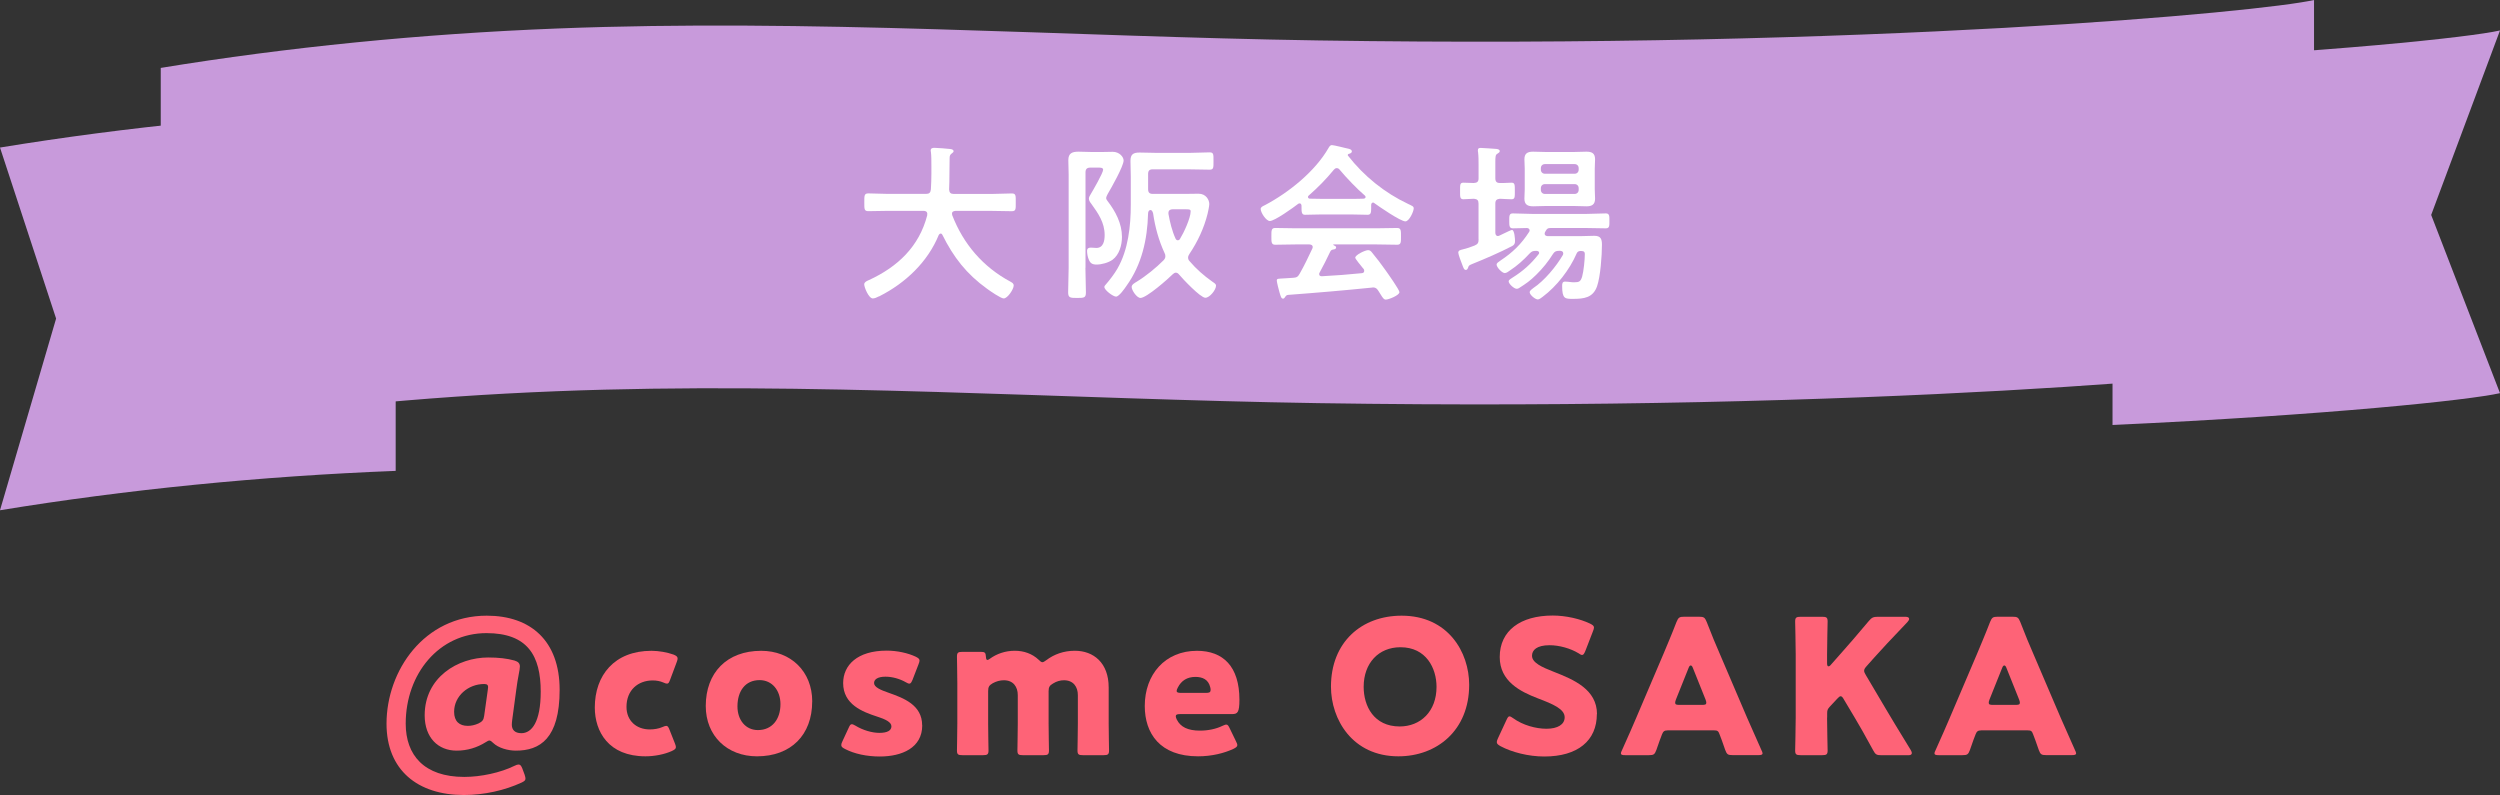 <?xml version="1.0" encoding="UTF-8"?>
<svg id="_レイヤー_2" data-name="レイヤー 2" xmlns="http://www.w3.org/2000/svg" width="545.9" height="173.59" viewBox="0 0 545.9 173.59">
  <rect x="0" y="0" width="545.9" height="173.59" fill="#333333" stroke="none"/>
  <defs>
    <style>
      .cls-1 {
        fill: #fff;
      }

      .cls-2 {
        fill: #fe6377;
      }

      .cls-3 {
        fill: #c89adb;
        fill-rule: evenodd;
      }
    </style>
  </defs>
  <g id="_レイヤー_5" data-name="レイヤー 5">
    <g>
      <g>
        <path class="cls-2" d="m114.58,169.25c.12.33.16.57.16.78,0,.37-.25.57-.86.86-3.65,1.68-8.12,2.71-12.59,2.71-10.09,0-16.89-5.45-16.89-15.58,0-11.56,8.2-23.58,21.89-23.58,9.63,0,15.91,5.53,15.91,16.19s-4.31,13.28-9.55,13.28c-1.72,0-3.81-.57-4.96-1.68-.25-.25-.57-.53-.82-.53-.21,0-.41.12-.82.37-1.89,1.19-4.02,1.84-6.35,1.84-4.02,0-6.97-2.83-6.97-7.71,0-8.32,7.26-12.63,13.86-12.63,2.3,0,4.1.21,5.74.66.82.25,1.19.62,1.19,1.31,0,.37-.12,1.03-.21,1.48-.25,1.27-.41,2.34-.57,3.53l-.9,6.68c-.04.33-.08.74-.08,1.02,0,1.07.62,1.85,2.09,1.85,2.25,0,4.22-2.42,4.22-9.06,0-7.83-2.83-12.79-11.85-12.79-10.33,0-17.63,8.86-17.63,19.76,0,6.89,4.02,11.64,12.79,11.64,3.65,0,7.95-.94,10.95-2.42.41-.21.7-.29.9-.29.37,0,.57.25.82.86l.53,1.43Zm-8-19.23c0-.41-.2-.66-.86-.66-3.48,0-6.56,2.62-6.56,6.07,0,2.09,1.15,3.07,2.99,3.07.74,0,1.52-.16,2.34-.53.82-.41,1.11-.74,1.23-1.64l.74-5.29c.04-.29.12-.82.12-1.02Z"/>
        <path class="cls-2" d="m147.59,163.14c0,.37-.29.57-.9.86-1.64.74-3.81,1.15-5.74,1.15-8.08,0-11.07-5.41-11.07-10.66,0-7.01,4.26-12.38,12.38-12.38,1.6,0,3.4.33,4.8.82.61.25.9.45.9.86,0,.16-.04.41-.16.7l-1.44,3.85c-.25.66-.37.94-.7.94-.21,0-.45-.08-.82-.25-.66-.29-1.48-.45-2.3-.45-3.2,0-5.74,2.09-5.74,5.78,0,3.03,2.17,4.92,5.08,4.92.94,0,1.97-.16,2.79-.53.37-.16.62-.25.82-.25.33,0,.49.29.74.94l1.15,2.91c.12.33.21.57.21.78Z"/>
        <path class="cls-2" d="m177.35,153.18c0,7.3-4.63,11.97-12.05,11.97-6.52,0-11.19-4.47-11.19-10.99,0-7.26,4.59-12.05,12.1-12.05,6.48,0,11.15,4.51,11.15,11.07Zm-16.32,1.07c0,2.95,1.76,5.17,4.47,5.17,3.08,0,4.92-2.34,4.92-5.66,0-3.03-1.84-5.25-4.55-5.25-3.16,0-4.84,2.42-4.84,5.74Z"/>
        <path class="cls-2" d="m201.38,158.38c0,4.92-4.43,6.81-9.27,6.81-2.79,0-5.54-.57-7.59-1.64-.57-.29-.82-.49-.82-.86,0-.21.08-.49.25-.82l1.35-2.91c.25-.57.41-.82.7-.82.21,0,.45.12.82.33,1.6.98,3.61,1.56,5.21,1.56,1.76,0,2.62-.53,2.62-1.44s-1.35-1.56-3.16-2.13c-3.12-1.02-7.38-2.62-7.38-7.3,0-3.9,3.07-7.09,9.51-7.09,2.3,0,4.63.53,6.31,1.31.57.29.86.49.86.86,0,.21-.08.45-.21.78l-1.31,3.4c-.25.57-.41.86-.7.86-.21,0-.45-.12-.82-.33-1.23-.7-2.87-1.19-4.39-1.19-1.76,0-2.5.62-2.5,1.39,0,.9,1.43,1.52,3.2,2.13,3.28,1.15,7.3,2.67,7.3,7.09Z"/>
        <path class="cls-2" d="m215.77,157.93c0,1.68.08,5.66.08,5.94,0,.86-.25,1.03-1.19,1.03h-4.51c-.94,0-1.19-.16-1.19-1.03,0-.29.08-4.26.08-5.94v-8.61c0-1.68-.08-5.66-.08-5.95,0-.86.25-1.03,1.19-1.03h4.02c.86,0,1.07.16,1.11,1.03.04.53.12.74.33.74.12,0,.29-.08.57-.29,1.43-1.03,3.28-1.72,5.41-1.72,2.01,0,3.81.66,5.17,1.93.37.37.62.57.86.57.21,0,.45-.16.86-.45,1.68-1.27,3.77-2.05,6.23-2.05,4.06,0,7.38,2.62,7.38,8v7.83c0,1.68.08,5.66.08,5.94,0,.86-.25,1.03-1.19,1.03h-4.51c-.94,0-1.19-.16-1.19-1.03,0-.29.08-4.26.08-5.94v-6.15c0-1.8-.98-3.24-3.03-3.24-.78,0-1.6.21-2.38.7-.78.45-.98.82-.98,1.72v6.97c0,1.68.08,5.66.08,5.94,0,.86-.25,1.03-1.19,1.03h-4.51c-.94,0-1.19-.16-1.19-1.03,0-.29.08-4.26.08-5.94v-6.15c0-1.8-.98-3.24-3.03-3.24-.82,0-1.64.21-2.46.66-.78.45-.98.82-.98,1.72v7.01Z"/>
        <path class="cls-2" d="m269.89,161.87c.16.33.29.62.29.82,0,.33-.25.53-.82.82-2.01.94-4.71,1.64-7.75,1.64-8.36,0-11.64-5.04-11.64-10.99,0-6.89,4.43-12.05,11.4-12.05,5.7,0,9.27,3.4,9.27,10.7,0,2.79-.41,3.12-1.64,3.12h-11.32c-.66,0-.94.12-.94.45,0,.21.08.41.2.7.82,1.68,2.46,2.46,5.08,2.46,1.8,0,3.53-.37,4.88-1.03.37-.16.66-.29.86-.29.33,0,.49.25.78.86l1.35,2.79Zm-5.54-11.19c0-.16,0-.33-.08-.61-.41-1.72-1.72-2.26-3.24-2.26-1.76,0-3.07.78-3.85,2.34-.16.33-.25.53-.25.74,0,.29.29.41.94.41h5.45c.74,0,1.02-.12,1.02-.62Z"/>
        <path class="cls-2" d="m320.81,149.53c0,10-7.09,15.62-15.46,15.62-10.05,0-14.72-8.08-14.72-15.21,0-9.76,6.72-15.5,15.42-15.5,10.17,0,14.76,7.99,14.76,15.09Zm-23.04.45c0,4.18,2.21,8.65,7.87,8.65,4.55,0,8.04-3.28,8.04-8.65,0-4.06-2.25-8.65-7.87-8.65-4.8,0-8.04,3.49-8.04,8.65Z"/>
        <path class="cls-2" d="m348.69,155.92c0,5.82-4.18,9.27-11.48,9.27-3.48,0-7.09-.94-9.55-2.25-.57-.33-.82-.53-.82-.9,0-.21.08-.45.25-.82l1.85-3.98c.25-.53.41-.82.66-.82.21,0,.45.16.82.41,2.09,1.52,4.96,2.3,7.26,2.3,2.46,0,3.98-.94,3.98-2.5,0-1.8-2.5-2.87-5.86-4.14-3.85-1.48-8.32-3.73-8.32-9.02,0-5.78,4.55-9.06,11.56-9.06,2.95,0,6.03.74,8.16,1.76.57.29.86.49.86.86,0,.2-.08.45-.21.78l-1.68,4.35c-.25.57-.41.86-.7.86-.21,0-.41-.12-.78-.37-1.76-1.07-4.22-1.76-6.31-1.76-2.83,0-3.85,1.07-3.85,2.3,0,1.52,2.17,2.5,4.72,3.49,4.39,1.72,9.47,3.85,9.47,9.27Z"/>
        <path class="cls-2" d="m364.11,159.49c-.66,0-.94.21-1.19.86-.29.78-.62,1.56-1.23,3.4-.37.98-.57,1.15-1.64,1.15h-5.17c-.66,0-.94-.08-.94-.41,0-.16.08-.37.25-.7,1.52-3.4,2.34-5.25,3.03-6.89l6.03-14.15c.78-1.89,1.76-4.14,2.83-6.93.41-.98.62-1.15,1.68-1.15h3.24c1.07,0,1.27.16,1.68,1.15,1.07,2.79,2.05,5.12,2.79,6.81l6.03,14.1c.78,1.8,1.6,3.65,3.12,7.05.16.33.25.53.25.7,0,.33-.29.41-.94.41h-5.58c-1.07,0-1.27-.16-1.64-1.15-.61-1.84-.94-2.62-1.23-3.4-.25-.7-.45-.86-1.19-.86h-10.17Zm1.84-6.72c-.12.29-.16.53-.16.7,0,.37.29.45.94.45h4.92c.66,0,.94-.08.94-.45,0-.16-.04-.41-.16-.7l-2.79-6.97c-.12-.33-.29-.49-.45-.49s-.33.16-.45.49l-2.79,6.97Z"/>
        <path class="cls-2" d="m398.96,156.7c0,2.17.12,6.89.12,7.17,0,.86-.25,1.03-1.19,1.03h-4.71c-.94,0-1.19-.16-1.19-1.03,0-.29.12-5,.12-7.17v-13.82c0-2.17-.12-6.89-.12-7.17,0-.86.25-1.03,1.19-1.03h4.71c.94,0,1.19.16,1.19,1.03,0,.29-.12,5-.12,7.17v2.01c0,.41.12.61.29.61s.33-.08.53-.33l2.5-2.83c1.6-1.8,2.95-3.36,5.78-6.72.66-.78.98-.94,2.01-.94h5.99c.53,0,.82.16.82.45,0,.21-.08.37-.37.7-3.98,4.18-5.37,5.66-7.17,7.67l-1.72,1.93c-.37.41-.57.7-.57,1.03,0,.25.12.53.37.94l4.51,7.63c1.11,1.89,2.21,3.69,5.29,8.73.16.29.25.49.25.66,0,.33-.25.49-.74.49h-5.9c-1.07,0-1.31-.16-1.8-1.07-1.97-3.61-2.91-5.25-3.98-7.05l-2.42-4.06c-.25-.45-.45-.7-.7-.7-.2,0-.45.21-.74.53l-1.68,1.8c-.45.49-.53.78-.53,1.43v.9Z"/>
        <path class="cls-2" d="m432.58,159.49c-.66,0-.94.21-1.19.86-.29.78-.62,1.56-1.23,3.4-.37.98-.57,1.15-1.64,1.15h-5.17c-.66,0-.94-.08-.94-.41,0-.16.08-.37.25-.7,1.52-3.4,2.34-5.25,3.03-6.89l6.03-14.15c.78-1.89,1.76-4.14,2.83-6.93.41-.98.62-1.15,1.68-1.15h3.24c1.07,0,1.27.16,1.68,1.15,1.07,2.79,2.05,5.12,2.79,6.81l6.03,14.1c.78,1.8,1.6,3.65,3.12,7.05.16.33.25.53.25.7,0,.33-.29.41-.94.41h-5.58c-1.07,0-1.27-.16-1.64-1.15-.61-1.84-.94-2.62-1.23-3.4-.25-.7-.45-.86-1.19-.86h-10.17Zm1.84-6.72c-.12.29-.16.53-.16.7,0,.37.29.45.94.45h4.92c.66,0,.94-.08.94-.45,0-.16-.04-.41-.16-.7l-2.79-6.97c-.12-.33-.29-.49-.45-.49s-.33.16-.45.49l-2.79,6.97Z"/>
      </g>
      <g>
        <path class="cls-3" d="m0,32.22l12.25,37.34L0,111.42c27.66-4.53,56.84-7.44,86.4-8.6V23.62c-29.56,1.16-58.74,4.07-86.4,8.6Z"/>
        <path class="cls-3" d="m530.87,46.94l15.03-40.29c-6.54,1.49-37.15,4.76-84.61,6.95v79.2c47.45-2.19,78.06-5.46,84.61-6.95l-15.03-38.92Z"/>
        <path class="cls-3" d="m287.83,8.83c-55.51-.86-111.02-4.78-166.33-2.6-29.56,1.16-58.74,4.07-86.4,8.6v79.2c27.66-4.53,56.84-7.44,86.4-8.6,55.3-2.18,110.82,1.74,166.33,2.6,120.57,1.87,205.99-6.22,217.46-8.83V0c-11.47,2.61-96.88,10.7-217.46,8.83Z"/>
        <g>
          <path class="cls-1" d="m202.49,46.74c0-.52-.37-.7-.81-.7h-7.73c-1.44,0-2.89.07-4.33.07-.93,0-.89-.48-.89-1.92s-.04-1.96.89-1.96c1.44,0,2.89.11,4.33.11h8.25c.7,0,1-.26,1.07-1,.07-1.15.11-2.33.11-3.48v-1.55c0-1.11,0-2.33-.11-3.18-.04-.07-.04-.18-.04-.26,0-.52.41-.59.81-.59.63,0,2.81.18,3.48.26.26.04.7.11.7.48,0,.18-.15.29-.3.41-.48.33-.56.59-.56,1.15-.07,2.26,0,4.52-.11,6.81.04.67.33.96,1,.96h8.33c1.44,0,2.89-.11,4.37-.11.92,0,.85.52.85,1.96s.07,1.92-.89,1.92c-1.44,0-2.89-.07-4.33-.07h-7.96c-.37.04-.74.15-.74.59,0,.15.04.22.04.33,2.44,6.33,6.73,11.32,12.73,14.54.37.22.7.37.7.85,0,.78-1.33,2.81-2.18,2.81-.63,0-3.03-1.67-3.63-2.11-4.48-3.22-7.33-6.88-9.77-11.8-.07-.15-.19-.26-.37-.26s-.3.15-.41.3c-2.41,5.92-7.29,10.51-12.91,13.36-.07.04-.11.07-.19.07-.41.22-.92.44-1.29.44-.93,0-1.89-2.48-1.89-3.07,0-.45.44-.67.81-.85.11-.04.19-.07.26-.11,6.25-2.89,10.92-7.29,12.69-14.13v-.26Z"/>
          <path class="cls-1" d="m237.01,58.47c0,1.78.11,3.59.11,5.37,0,1.18-.37,1.22-1.92,1.22s-1.96-.04-1.96-1.26c0-1.78.11-3.55.11-5.33v-20.39c0-1.04-.07-2.07-.07-3.11,0-1.52.85-1.85,2.22-1.85.96,0,1.89.07,2.85.07h2.37c.74,0,1.48-.04,2.26-.04,1.44,0,2.37,1.11,2.37,1.89,0,1.26-2.7,6-3.48,7.33-.11.22-.33.63-.33.89,0,.22.18.48.3.63,1.74,2.26,3.15,4.92,3.15,7.84,0,1.78-.56,3.88-2.07,5-.89.63-2.37,1.04-3.48,1.04-.89,0-1.37-.26-1.7-1.11-.22-.48-.37-1.3-.37-1.85,0-.59.33-.74.85-.74.41,0,.81.07,1.18.07,1.55,0,1.81-1.59,1.81-2.81,0-2.74-1.41-4.74-2.92-6.84-.26-.33-.52-.7-.52-1.11,0-.33.22-.7.41-1,.48-.81,2.7-4.62,2.7-5.33,0-.45-.63-.45-.92-.45h-1.89c-.7,0-1.04.3-1.04,1.04v20.83Zm14.73-21.5c-.74,0-1.04.29-1.04,1.04v3.29c0,.74.3,1.04,1.04,1.04h6.88c1.04,0,2.07-.04,3.11-.04,1.63,0,2.33,1.37,2.33,2.26,0,.48-.26,1.63-.37,2.11-.78,3.15-2.18,6.11-3.96,8.77-.15.26-.3.48-.3.81,0,.3.11.56.33.78,1.48,1.74,3.11,3.15,4.92,4.44.52.37.85.52.85.92,0,.89-1.37,2.63-2.33,2.63-1.07,0-4.96-4.14-5.77-5.11-.18-.22-.41-.37-.67-.37s-.44.15-.63.3c-1.07,1.07-5.77,5.22-7.1,5.22-.78,0-1.92-1.66-1.92-2.4,0-.55.7-.89,1.11-1.15,2-1.22,4.22-3.03,5.88-4.7.22-.26.37-.48.37-.85,0-.3-.04-.44-.19-.74-1.26-2.74-2.04-5.59-2.48-8.58-.07-.3-.22-.78-.59-.78-.26,0-.52.26-.52.81-.15,5.62-1.37,11.1-4.7,15.73-.37.56-1.63,2.37-2.29,2.37-.63,0-2.55-1.41-2.55-2.11,0-.19.15-.37.3-.52.81-.92,1.92-2.37,2.55-3.48,2.37-4.11,2.92-9.33,2.92-13.99v-6.07c0-1.18-.07-2.33-.07-3.48,0-1.44.63-1.81,2-1.81,1.22,0,2.41.07,3.59.07h7.4c1.44,0,2.96-.11,4.29-.11.89,0,.85.44.85,1.89s.04,1.89-.85,1.89c-1.44,0-2.89-.07-4.29-.07h-8.1Zm5.44,15.5c.22,0,.37-.11.48-.3.81-1.29,2.33-4.55,2.33-6.03,0-.41-.3-.44-1.04-.44h-2.92c-.48,0-.89.22-.89.78v.22c.3,1.74.81,3.81,1.55,5.4.07.18.26.37.48.37Z"/>
          <path class="cls-1" d="m284.2,44.89c-.04-.22-.11-.48-.41-.48-.15,0-.22.04-.33.11-1,.78-5.11,3.74-6.18,3.74-.81,0-2-1.85-2-2.63,0-.44.52-.63.96-.85,5.18-2.74,10.95-7.36,13.88-12.51.15-.26.37-.59.7-.59.41,0,3.22.7,3.81.85.26.07.56.22.56.52,0,.37-.41.48-.7.56-.11.04-.19.11-.19.22,0,.07,0,.11.04.15,3.48,4.48,8.03,8.14,13.14,10.55.85.41,1.22.52,1.22.96,0,.7-1,2.85-1.81,2.85-1.07,0-5.74-3.22-6.81-4-.07-.07-.15-.11-.26-.11-.3,0-.37.26-.41.48v.78c0,.93-.07,1.41-.78,1.41-.92,0-2.33-.07-3.44-.07h-6.77c-1.15,0-2.44.07-3.48.07-.74,0-.74-.67-.74-1.7v-.3Zm3.96,14.62c-.07.11-.11.18-.11.33,0,.37.26.48.59.48,2.89-.15,5.81-.37,8.73-.67.3-.04.52-.15.52-.52,0-.3-.15-.44-.33-.63-.52-.63-1.63-2-1.63-2.22,0-.63,2.18-1.66,2.81-1.66.37,0,.63.22.85.52.96,1.15,2.11,2.66,2.96,3.88.48.67,3.03,4.26,3.03,4.77,0,.7-2.37,1.63-2.96,1.63-.44,0-.63-.3-1.18-1.18-.11-.18-.26-.44-.44-.7-.3-.48-.59-.78-1.18-.78-.11,0-.19.04-.26.04-3.03.3-6.03.59-9.07.85-3.11.26-5.66.48-9.21.74-.33.04-.48.15-.7.52-.11.15-.22.3-.41.3-.41,0-.52-.52-.78-1.37-.11-.3-.59-2.26-.59-2.55,0-.52.26-.41,1.85-.52l1.7-.11c.78-.04,1.07-.22,1.44-.89,1.04-1.81,1.89-3.63,2.78-5.51.04-.11.07-.18.07-.33,0-.41-.33-.52-.7-.56h-2.92c-1.52,0-3.07.07-4.59.07-.85,0-.81-.67-.81-1.81,0-1.22-.04-1.85.81-1.85,1.52,0,3.07.07,4.59.07h17.46c1.55,0,3.07-.07,4.63-.07.85,0,.81.67.81,1.85s.04,1.81-.81,1.81c-1.55,0-3.07-.07-4.63-.07h-9.21c-.11,0-.15,0-.15.07s.07.07.19.15c.3.15.44.22.44.44,0,.33-.33.41-.56.44-.41.07-.55.15-.74.52-.67,1.41-1.55,3.18-2.29,4.51Zm3.7-22.79c-.26,0-.41.15-.59.33-1.74,2.11-3.44,3.85-5.51,5.66-.11.07-.15.19-.15.3,0,.26.19.33.37.37.81,0,1.63.04,2.44.04h6.77c.85,0,1.7,0,2.59-.04.19-.04.41-.11.41-.37,0-.11-.07-.22-.15-.3-1.78-1.52-4.07-3.92-5.55-5.7-.15-.19-.37-.3-.63-.3Z"/>
          <path class="cls-1" d="m322.85,52.25v-7.81c0-.7-.26-.96-1-1.04-.78,0-1.59.11-2.29.11-.78,0-.74-.52-.74-1.81,0-1.37-.04-1.81.74-1.81.33,0,1.81.04,2.26.07.74-.04,1.04-.29,1.04-1.04v-2.78c0-1,0-2-.11-2.92-.04-.11-.04-.29-.04-.44,0-.41.26-.48.63-.48.55,0,2.77.18,3.44.22.26.04.7.11.7.48,0,.26-.22.37-.55.59-.37.22-.41.63-.41,1.85v3.48c0,.74.3,1.04,1,1.04.85.04,1.67-.07,2.52-.07.74,0,.74.41.74,1.81,0,1.33.04,1.81-.74,1.81-.56,0-1.67-.07-2.52-.11-.7.07-1,.33-1,1.04v6.36c0,.37.15.74.56.74.15,0,.26-.07.37-.11.11-.04.48-.22.85-.41.74-.37,1.7-.81,1.85-.81.56,0,.67,2,.67,2.41,0,.55-.15.85-.63,1.11-2.63,1.37-5.96,2.81-8.73,3.92-.63.26-.74.37-.81.59-.15.41-.26.7-.56.7-.41,0-.52-.41-.81-1.18-.19-.44-.85-2.22-.85-2.59,0-.52.52-.59.92-.7.89-.22,1.74-.48,2.63-.85.7-.3.89-.59.89-1.37Zm21.42,3.11c-1.52,3.52-4.33,7.14-7.4,9.44-.3.22-.74.59-1.07.59-.56,0-1.78-1-1.78-1.59,0-.33.52-.7.78-.89,2.41-1.59,5.03-4.74,6.48-7.25.04-.11.07-.22.07-.33,0-.41-.3-.52-.63-.56h-.3c-.63,0-.96.15-1.3.67-1.04,1.67-2.26,3.18-3.66,4.55-1.44,1.41-2.11,1.85-3.77,2.92-.15.11-.33.15-.52.15-.55,0-1.74-1.07-1.74-1.63,0-.33.59-.63.85-.81,2.26-1.41,4-2.96,5.66-5.07.07-.11.15-.18.15-.33,0-.33-.3-.41-.55-.44h-.15c-.67,0-.92.11-1.37.56-1.33,1.44-2.74,2.7-4.33,3.74-.3.22-.74.55-1.11.55-.59,0-1.78-1.26-1.78-1.85,0-.33.37-.55.85-.89,2.63-1.74,4.55-3.59,6.25-6.25.07-.11.11-.22.11-.33,0-.33-.26-.48-.56-.52-.85.04-2.33.07-3.11.07s-.78-.59-.78-1.63-.04-1.63.78-1.63c1.41,0,2.78.11,4.18.11h11.95c1.37,0,2.77-.11,4.18-.11.81,0,.78.59.78,1.63s.04,1.63-.78,1.63c-1.41,0-2.81-.07-4.18-.07h-7.92c-.56,0-.74.15-1,.59-.07.11-.11.22-.19.33-.04.11-.07.22-.07.33,0,.37.3.48.63.52h7.36c.96,0,1.92-.07,2.85-.07,1.41,0,1.67.7,1.67,1.96,0,2.33-.33,6.96-1.07,9.07-.89,2.52-2.89,2.74-5.25,2.74-1.74,0-2.37.04-2.37-2.85,0-.44.04-.92.63-.92.33,0,.92.07,1.29.11.26.04.48.04.74.04,1.07,0,1.37-.18,1.7-1.22.33-1.15.59-3.7.59-4.92,0-.7-.41-.67-.96-.7-.44.04-.67.18-.85.59Zm3.96-14.02c0,.67.07,1.37.07,2.04,0,1.26-.67,1.67-1.85,1.67-.96,0-1.89-.07-2.81-.07h-6.07c-.93,0-1.85.07-2.78.07-1.22,0-1.92-.37-1.92-1.67,0-.7.07-1.37.07-2.04v-4.51c0-.7-.07-1.37-.07-2.04,0-1.29.67-1.67,1.89-1.67.93,0,1.85.07,2.81.07h6.07c.92,0,1.85-.07,2.77-.07,1.18,0,1.89.33,1.89,1.67,0,.67-.07,1.37-.07,2.04v4.51Zm-4.4-3.4c.52,0,.89-.37.89-.89v-.33c0-.52-.37-.89-.89-.89h-6.48c-.52,0-.89.37-.89.89v.33c0,.52.37.89.89.89h6.48Zm-6.48,2.26c-.52,0-.89.37-.89.89v.37c0,.52.37.89.89.89h6.48c.52,0,.89-.37.89-.89v-.37c0-.52-.37-.89-.89-.89h-6.48Z"/>
        </g>
      </g>
    </g>
  </g>
</svg>